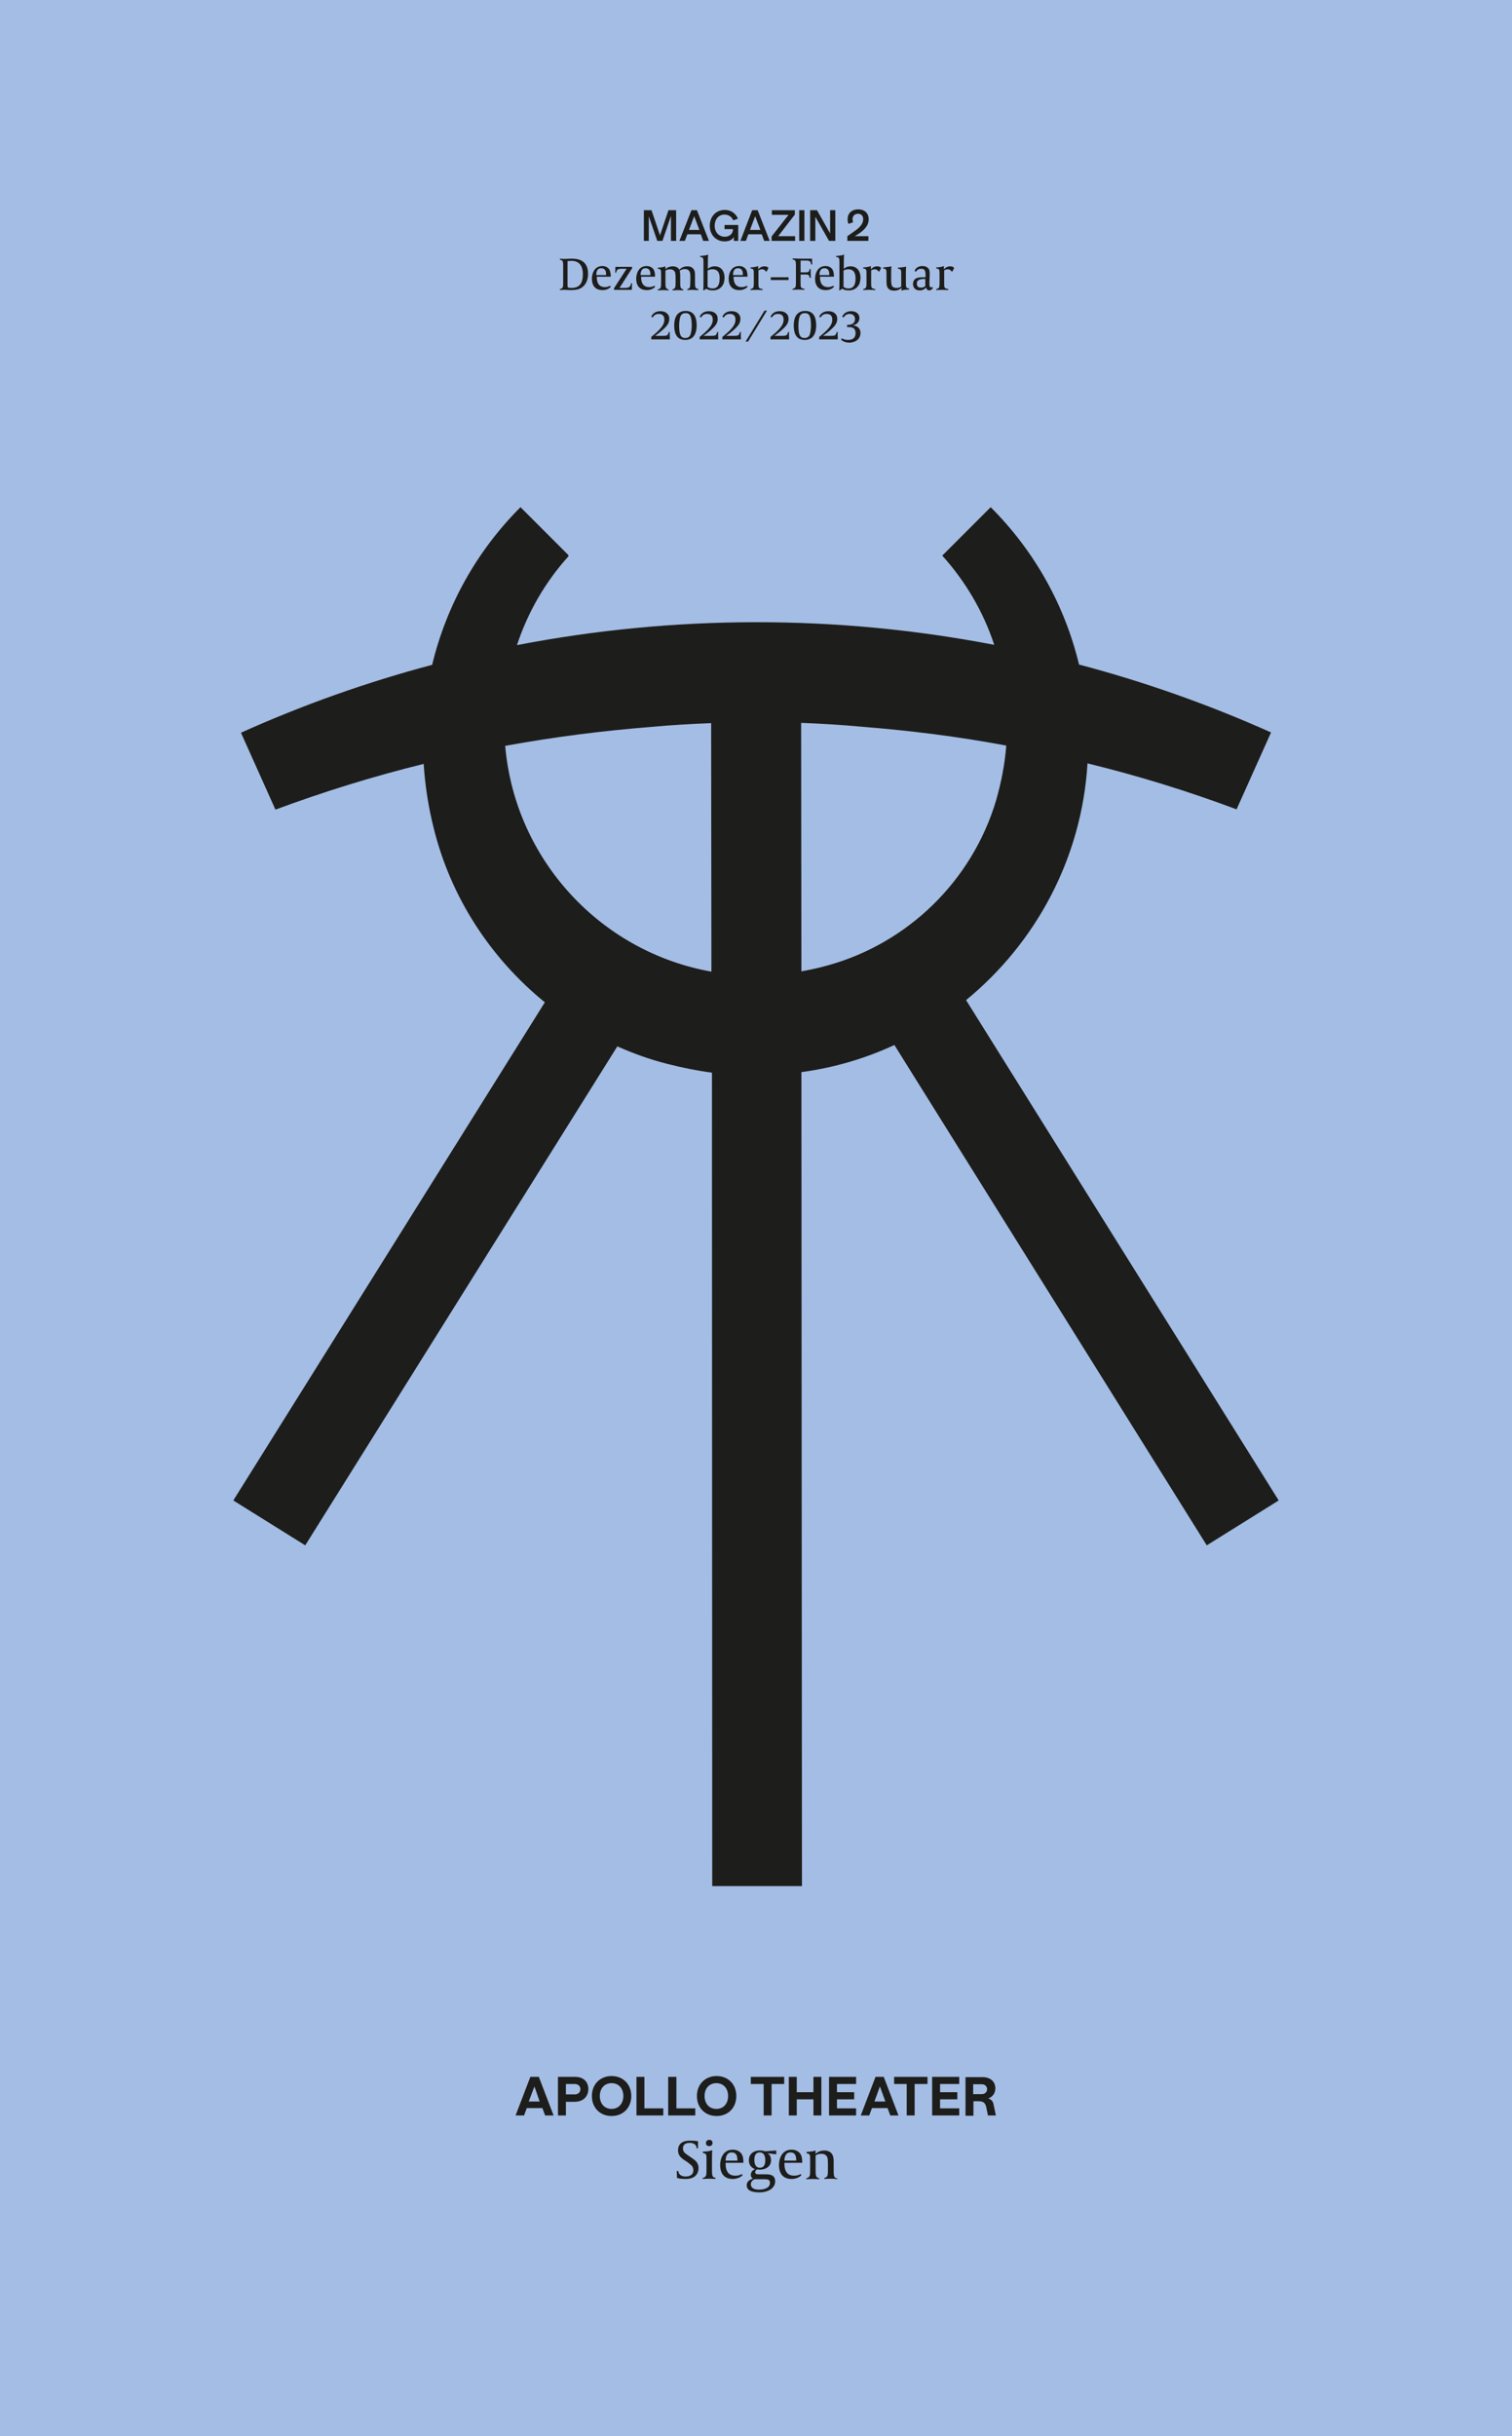 <?xml version="1.0" encoding="utf-8"?>
<!-- Generator: Adobe Illustrator 26.3.1, SVG Export Plug-In . SVG Version: 6.00 Build 0)  -->
<svg version="1.1" id="Ebene_1" xmlns="http://www.w3.org/2000/svg" xmlns:xlink="http://www.w3.org/1999/xlink" x="0px" y="0px"
	 viewBox="0 0 552.8 890.1" style="enable-background:new 0 0 552.8 890.1;" xml:space="preserve">
<style type="text/css">
	.st0{clip-path:url(#SVGID_00000025424599041283981010000017944205484806993331_);fill:#FDEF6F;}
	.st1{clip-path:url(#SVGID_00000025424599041283981010000017944205484806993331_);}
	.st2{clip-path:url(#SVGID_00000099638106858762240190000008833474044208131719_);fill:#1D1D1B;}
	.st3{opacity:0.25;clip-path:url(#SVGID_00000057850947109513336020000008870772594015989133_);}
	.st4{opacity:0.5;clip-path:url(#SVGID_00000031913102452364139280000000722258098316225959_);}
	.st5{opacity:0.5;clip-path:url(#SVGID_00000117634448232992512390000013779739938508294298_);}
	.st6{clip-path:url(#SVGID_00000025424599041283981010000017944205484806993331_);fill:#1D1D1B;}
	.st7{clip-path:url(#SVGID_00000060000344526382853180000015400425142101358259_);fill:#1D1D1B;}
	.st8{clip-path:url(#SVGID_00000066513842938459844790000003118044316059255464_);fill:#A4BDE4;}
	.st9{clip-path:url(#SVGID_00000066513842938459844790000003118044316059255464_);}
	.st10{clip-path:url(#SVGID_00000000938865248619066210000010880103621320863143_);fill:#1D1D1B;}
	.st11{opacity:0.25;clip-path:url(#SVGID_00000116930713013258355090000017084539933996844204_);}
	.st12{opacity:0.5;clip-path:url(#SVGID_00000083770601367909791290000014496547785188731574_);}
	.st13{opacity:0.5;clip-path:url(#SVGID_00000070797262414750296530000017506860023361157804_);}
	.st14{clip-path:url(#SVGID_00000181049295868098540040000017904830448454277283_);fill:#1D1D1B;}
	.st15{clip-path:url(#SVGID_00000066513842938459844790000003118044316059255464_);fill:#1D1D1B;}
	.st16{clip-path:url(#SVGID_00000151520808148943773450000002438466952725531028_);fill:#1D1D1B;}
	.st17{clip-path:url(#SVGID_00000007408862058138567290000010680874407786773128_);fill:#F59F40;}
	.st18{clip-path:url(#SVGID_00000007408862058138567290000010680874407786773128_);}
	.st19{clip-path:url(#SVGID_00000160182163066151855490000005192319962654103197_);fill:#1D1D1B;}
	.st20{opacity:0.25;clip-path:url(#SVGID_00000145753247469837390520000012602020739028988306_);}
	.st21{opacity:0.5;clip-path:url(#SVGID_00000105409573960911775050000010440219935413116579_);}
	.st22{opacity:0.5;clip-path:url(#SVGID_00000051341540870077724700000004088278601887194800_);}
	.st23{clip-path:url(#SVGID_00000065032287384302178020000014442053072787467142_);fill:#1D1D1B;}
	.st24{clip-path:url(#SVGID_00000007408862058138567290000010680874407786773128_);fill:#1D1D1B;}
	.st25{clip-path:url(#SVGID_00000016045241620824538270000015051152738704797072_);fill:#1D1D1B;}
	.st26{clip-path:url(#SVGID_00000127747629952259712960000015249710497804245901_);fill:#4AB9AB;}
	.st27{clip-path:url(#SVGID_00000127747629952259712960000015249710497804245901_);}
	.st28{clip-path:url(#SVGID_00000173870336384116956390000018268546828551501730_);fill:#1D1D1B;}
	.st29{opacity:0.25;clip-path:url(#SVGID_00000057149321400973716410000008760081282900355460_);}
	.st30{opacity:0.5;clip-path:url(#SVGID_00000158735432367250948120000006812291364031523463_);}
	.st31{opacity:0.5;clip-path:url(#SVGID_00000007410246379190194590000009692626738078278046_);}
	.st32{clip-path:url(#SVGID_00000129920042071616207050000004472050307864498595_);fill:#1D1D1B;}
	.st33{clip-path:url(#SVGID_00000127747629952259712960000015249710497804245901_);fill:#1D1D1B;}
	.st34{clip-path:url(#SVGID_00000105395261464427905680000017140860163095397022_);fill:#1D1D1B;}
</style>
<g>
	<defs>
		<rect id="SVGID_00000031918037211241583560000001575666198482286990_" x="-0.7" y="0" width="554.2" height="890.1"/>
	</defs>
	<clipPath id="SVGID_00000000210516624274370200000017505548866241556905_">
		<use xlink:href="#SVGID_00000031918037211241583560000001575666198482286990_"  style="overflow:visible;"/>
	</clipPath>
	
		<rect x="-0.7" y="0" style="clip-path:url(#SVGID_00000000210516624274370200000017505548866241556905_);fill:#A4BDE4;" width="554.2" height="890.1"/>
	<g style="clip-path:url(#SVGID_00000000210516624274370200000017505548866241556905_);">
		<defs>
			<rect id="SVGID_00000100340620651365141330000016220723764737571487_" x="11.6" y="108.4" width="529.5" height="672.1"/>
		</defs>
		<clipPath id="SVGID_00000062149931784067154290000002336715590424778904_">
			<use xlink:href="#SVGID_00000100340620651365141330000016220723764737571487_"  style="overflow:visible;"/>
		</clipPath>
		<path style="clip-path:url(#SVGID_00000062149931784067154290000002336715590424778904_);fill:#1D1D1B;" d="M353.2,365.4
			c25.4-20.8,42.3-51.7,44.4-86.5c18.4,4.5,36.6,10.1,54.5,16.8l12.6-28.1c-22.8-10.2-46.3-18.5-70.2-24.8
			c-5.2-21.6-16.2-41.4-32.3-57.5L344.5,203c8.4,9.3,15,20.4,19,32.6c-57.6-11.1-116.9-11-174.5,0.1c4-12.1,10.4-23.1,18.7-32.3
			c0.2-0.2,0.2-0.5,0-0.7l-17.4-17.4c-16.1,16.1-27.1,36-32.3,57.6c-23.8,6.3-47.2,14.6-69.9,24.8l12.6,28.1
			c17.8-6.6,35.9-12.2,54.2-16.7c0.5,7.8,1.7,15.7,3.7,23.6c6.3,25.4,20.9,47.5,40.6,63.5L85.3,548.2l26.3,16.4l114.1-182.3
			c5.9,2.6,11.9,4.8,18.3,6.4c5.5,1.4,10.9,2.5,16.3,3.2l0.1,297.2l32.8,0L293,391.7c12-1.6,23.4-5,34-9.9l114.2,182.8l26.3-16.4
			L353.2,365.4z M260.1,355c-40.5-7.2-71.8-40.9-75.4-82.5c17.6-3.2,35.4-5.5,53.2-6.9c7.3-0.7,14.7-1.1,22.1-1.4l0.1,90.7V355z
			 M302.7,352.7c-3.2,0.9-6.5,1.6-9.7,2.2v-0.2l-0.1-90.6c7.3,0.3,14.6,0.7,22,1.4c17.7,1.4,35.4,3.6,53,6.9
			c-0.5,6.6-1.8,13.4-3.8,20.3C355.3,321.9,331.9,344.6,302.7,352.7"/>
	</g>
	<g style="clip-path:url(#SVGID_00000000210516624274370200000017505548866241556905_);">
		<defs>
			<rect id="SVGID_00000133525352521168489420000010107549990200369343_" x="11.6" y="108.4" width="529.5" height="672.1"/>
		</defs>
		<clipPath id="SVGID_00000016787288458798306320000001585682899381819837_">
			<use xlink:href="#SVGID_00000133525352521168489420000010107549990200369343_"  style="overflow:visible;"/>
		</clipPath>
		<g style="opacity:0.25;clip-path:url(#SVGID_00000016787288458798306320000001585682899381819837_);">
			<g>
				<defs>
					<rect id="SVGID_00000031914602068484965300000014064042526440474752_" x="504" y="346.2" width="37.1" height="434.3"/>
				</defs>
				<clipPath id="SVGID_00000181808042961797691760000013267170809528158396_">
					<use xlink:href="#SVGID_00000031914602068484965300000014064042526440474752_"  style="overflow:visible;"/>
				</clipPath>
			</g>
		</g>
		<g style="opacity:0.25;clip-path:url(#SVGID_00000016787288458798306320000001585682899381819837_);">
			<g>
				<defs>
					<rect id="SVGID_00000140703456095202516770000013663511880659170746_" x="466.8" y="346.2" width="37.1" height="434.3"/>
				</defs>
				<clipPath id="SVGID_00000111159801423420388270000006910130472771874205_">
					<use xlink:href="#SVGID_00000140703456095202516770000013663511880659170746_"  style="overflow:visible;"/>
				</clipPath>
			</g>
		</g>
		<g style="opacity:0.25;clip-path:url(#SVGID_00000016787288458798306320000001585682899381819837_);">
			<g>
				<defs>
					<rect id="SVGID_00000176013735773671735080000014272942900010122942_" x="85.4" y="108.3" width="381.4" height="38.4"/>
				</defs>
				<clipPath id="SVGID_00000149350901942372519590000000709607035148557964_">
					<use xlink:href="#SVGID_00000176013735773671735080000014272942900010122942_"  style="overflow:visible;"/>
				</clipPath>
			</g>
		</g>
		<g style="opacity:0.25;clip-path:url(#SVGID_00000016787288458798306320000001585682899381819837_);">
			<g>
				<defs>
					<rect id="SVGID_00000128483932715666427940000017029049187243117974_" x="85.4" y="146.8" width="381.4" height="38.4"/>
				</defs>
				<clipPath id="SVGID_00000145033962450433512560000014227577728356211860_">
					<use xlink:href="#SVGID_00000128483932715666427940000017029049187243117974_"  style="overflow:visible;"/>
				</clipPath>
			</g>
		</g>
		<g style="opacity:0.25;clip-path:url(#SVGID_00000016787288458798306320000001585682899381819837_);">
			<g>
				<defs>
					<rect id="SVGID_00000087396279098908365440000011678068523753001862_" x="85.4" y="688.6" width="381.4" height="36.8"/>
				</defs>
				<clipPath id="SVGID_00000057146453104656368760000005571087496742310060_">
					<use xlink:href="#SVGID_00000087396279098908365440000011678068523753001862_"  style="overflow:visible;"/>
				</clipPath>
			</g>
		</g>
		<g style="opacity:0.25;clip-path:url(#SVGID_00000016787288458798306320000001585682899381819837_);">
			<g>
				<defs>
					<rect id="SVGID_00000088839261762751509820000000519139786678740391_" x="85.4" y="725.4" width="381.4" height="36.8"/>
				</defs>
				<clipPath id="SVGID_00000093140478429114866300000002550954527657070979_">
					<use xlink:href="#SVGID_00000088839261762751509820000000519139786678740391_"  style="overflow:visible;"/>
				</clipPath>
			</g>
		</g>
		<g style="opacity:0.25;clip-path:url(#SVGID_00000016787288458798306320000001585682899381819837_);">
			<g>
				<defs>
					<rect id="SVGID_00000175320032202677731620000010985721104974930339_" x="85.4" y="762.1" width="381.4" height="18.4"/>
				</defs>
				<clipPath id="SVGID_00000066509890935970031760000003511583646640205489_">
					<use xlink:href="#SVGID_00000175320032202677731620000010985721104974930339_"  style="overflow:visible;"/>
				</clipPath>
			</g>
		</g>
		<g style="opacity:0.25;clip-path:url(#SVGID_00000016787288458798306320000001585682899381819837_);">
			<g>
				<defs>
					<rect id="SVGID_00000066509704865950613910000015935994626466132414_" x="85.4" y="355" width="381.4" height="36.8"/>
				</defs>
				<clipPath id="SVGID_00000160161908057076897520000002782488959859013537_">
					<use xlink:href="#SVGID_00000066509704865950613910000015935994626466132414_"  style="overflow:visible;"/>
				</clipPath>
			</g>
		</g>
	</g>
	<g style="clip-path:url(#SVGID_00000000210516624274370200000017505548866241556905_);">
		<defs>
			<rect id="SVGID_00000026845738905826811620000003907636607015988132_" x="11.6" y="108.4" width="529.5" height="672.1"/>
		</defs>
		<clipPath id="SVGID_00000057119448265705605130000002944041306114937482_">
			<use xlink:href="#SVGID_00000026845738905826811620000003907636607015988132_"  style="overflow:visible;"/>
		</clipPath>
		<g style="opacity:0.5;clip-path:url(#SVGID_00000057119448265705605130000002944041306114937482_);">
			<g>
				<defs>
					<rect id="SVGID_00000102541780521790014380000000889604090269875867_" x="469.4" y="689.1" width="9.5" height="91.5"/>
				</defs>
				<clipPath id="SVGID_00000142861416277039917760000001346147971033857154_">
					<use xlink:href="#SVGID_00000102541780521790014380000000889604090269875867_"  style="overflow:visible;"/>
				</clipPath>
			</g>
		</g>
		<g style="opacity:0.5;clip-path:url(#SVGID_00000057119448265705605130000002944041306114937482_);">
			<g>
				<defs>
					<rect id="SVGID_00000047766214950757317980000000190726789762430377_" x="466.8" y="341.5" width="74.3" height="9.5"/>
				</defs>
				<clipPath id="SVGID_00000044173483194937365030000014377952447231264920_">
					<use xlink:href="#SVGID_00000047766214950757317980000000190726789762430377_"  style="overflow:visible;"/>
				</clipPath>
			</g>
		</g>
		<g style="opacity:0.5;clip-path:url(#SVGID_00000057119448265705605130000002944041306114937482_);">
			<g>
				<defs>
					<rect id="SVGID_00000070100874916733478600000009427149599655803294_" x="469.4" y="108.3" width="9.5" height="76.9"/>
				</defs>
				<clipPath id="SVGID_00000127728060926498377400000014926345174350625923_">
					<use xlink:href="#SVGID_00000070100874916733478600000009427149599655803294_"  style="overflow:visible;"/>
				</clipPath>
			</g>
		</g>
	</g>
	<g style="clip-path:url(#SVGID_00000000210516624274370200000017505548866241556905_);">
		<defs>
			<rect id="SVGID_00000106864361553157477420000004905413950146926466_" x="11.6" y="108.4" width="529.5" height="672.1"/>
		</defs>
		<clipPath id="SVGID_00000168801886423121274750000004153646656000357800_">
			<use xlink:href="#SVGID_00000106864361553157477420000004905413950146926466_"  style="overflow:visible;"/>
		</clipPath>
		<g style="opacity:0.5;clip-path:url(#SVGID_00000168801886423121274750000004153646656000357800_);">
			<g>
				<defs>
					<rect id="SVGID_00000131338506951042555170000009384738197052167068_" x="469.4" y="355" width="9.5" height="36.8"/>
				</defs>
				<clipPath id="SVGID_00000084496523656486089490000015015341074351203464_">
					<use xlink:href="#SVGID_00000131338506951042555170000009384738197052167068_"  style="overflow:visible;"/>
				</clipPath>
			</g>
		</g>
	</g>
	<g style="clip-path:url(#SVGID_00000000210516624274370200000017505548866241556905_);">
		<defs>
			<rect id="SVGID_00000129199277356413058430000017063447043282278844_" x="-0.7" y="0" width="554.2" height="890.1"/>
		</defs>
		<clipPath id="SVGID_00000165208667200267726570000008532775281840531889_">
			<use xlink:href="#SVGID_00000129199277356413058430000017063447043282278844_"  style="overflow:visible;"/>
		</clipPath>
		<path style="clip-path:url(#SVGID_00000165208667200267726570000008532775281840531889_);fill:#1D1D1B;" d="M314.6,121.7
			c0-2.1-1.7-2.8-2.9-2.8c1.1-0.2,2.5-0.9,2.5-2.7c0-1.7-1.4-2.5-3-2.5c-2,0-2.9,1.1-3.3,2l0.5,0.3c0.4-0.6,1-1.3,2.2-1.3
			c1.5,0,2,1,2,1.8c0,1.8-1.4,2.2-2.7,2.2h-0.2v0.8c0.2,0,0.4,0,0.7,0c1.8,0,2.4,0.9,2.4,2.2c0,1-0.3,2.5-2.8,2.5
			c-1,0-1.8-0.3-2.2-0.6l-0.3,0.5c0.4,0.4,1.3,1.1,3.2,1.1C314.3,124.9,314.6,122.4,314.6,121.7 M306.3,121.3h-0.4
			c0,0.2-0.1,0.6-0.4,1c-0.3,0.4-1,0.4-1.9,0.4h-2.7c0.9-0.6,1.9-1.4,2.7-2.1c1.4-1.3,2.5-2.3,2.5-4.1c0-1.9-1.5-2.8-3.2-2.8
			c-1.7,0-2.8,0.7-3.4,2l0.5,0.3c0.4-0.6,0.9-1.3,2.2-1.3c1.2,0,2.1,0.5,2.1,2.1c0,0.8-0.2,1.5-0.8,2.4c-1.1,1.6-2.9,3-4,3.9v0.9
			h6.8v-0.4C306.2,122.1,306.3,121.3,306.3,121.3 M296.5,119c0,0.7-0.1,2.1-0.4,3.1c-0.3,0.9-0.9,1.4-2,1.4c-1.6,0-2.2-1.2-2.2-4.6
			c0-0.7,0.1-2.1,0.4-3.1c0.3-0.9,0.9-1.4,2-1.4C295.9,114.4,296.5,115.6,296.5,119 M298.4,118.9c0-2.2-0.5-5.3-4-5.3
			c-3.9,0-4.2,3.7-4.2,5.3c0,2.2,0.5,5.3,4,5.3C298.1,124.2,298.4,120.5,298.4,118.9 M288.5,121.3h-0.4c0,0.2-0.1,0.6-0.4,1
			c-0.3,0.4-1,0.4-1.9,0.4h-2.7c0.9-0.6,1.9-1.4,2.7-2.1c1.4-1.3,2.5-2.3,2.5-4.1c0-1.9-1.5-2.8-3.2-2.8c-1.7,0-2.8,0.7-3.4,2
			l0.5,0.3c0.4-0.6,0.9-1.3,2.2-1.3c1.2,0,2.1,0.5,2.1,2.1c0,0.8-0.2,1.5-0.8,2.4c-1.1,1.6-2.9,3-4,3.9v0.9h6.8v-0.4
			C288.4,122.1,288.5,121.3,288.5,121.3 M280.4,113.5h-0.9l-6.9,11.3h0.9L280.4,113.5z M270.9,121.3h-0.4c0,0.2-0.1,0.6-0.4,1
			c-0.3,0.4-1,0.4-1.9,0.4h-2.7c0.9-0.6,1.9-1.4,2.7-2.1c1.4-1.3,2.5-2.3,2.5-4.1c0-1.9-1.5-2.8-3.2-2.8c-1.7,0-2.8,0.7-3.4,2
			l0.5,0.3c0.4-0.6,0.9-1.3,2.2-1.3c1.2,0,2.1,0.5,2.1,2.1c0,0.8-0.2,1.5-0.8,2.4c-1.1,1.6-2.9,3-4,3.9v0.9h6.8v-0.4
			C270.8,122.1,270.9,121.3,270.9,121.3 M262.6,121.3h-0.4c0,0.2-0.1,0.6-0.4,1c-0.3,0.4-1,0.4-1.9,0.4h-2.7
			c0.9-0.6,1.9-1.4,2.7-2.1c1.4-1.3,2.5-2.3,2.5-4.1c0-1.9-1.5-2.8-3.2-2.8c-1.7,0-2.8,0.7-3.4,2l0.5,0.3c0.4-0.6,0.9-1.3,2.2-1.3
			c1.2,0,2.1,0.5,2.1,2.1c0,0.8-0.2,1.5-0.8,2.4c-1.1,1.6-2.9,3-4,3.9v0.9h6.8v-0.4C262.5,122.1,262.6,121.3,262.6,121.3 M252.9,119
			c0,0.7-0.1,2.1-0.4,3.1c-0.3,0.9-0.9,1.4-2,1.4c-1.6,0-2.2-1.2-2.2-4.6c0-0.7,0.1-2.1,0.4-3.1c0.3-0.9,0.9-1.4,2-1.4
			C252.3,114.4,252.9,115.6,252.9,119 M254.7,118.9c0-2.2-0.5-5.3-4-5.3c-3.9,0-4.2,3.7-4.2,5.3c0,2.2,0.5,5.3,4,5.3
			C254.4,124.2,254.7,120.5,254.7,118.9 M244.9,121.3h-0.4c0,0.2-0.1,0.6-0.4,1c-0.3,0.4-1,0.4-1.9,0.4h-2.7
			c0.9-0.6,1.9-1.4,2.7-2.1c1.4-1.3,2.5-2.3,2.5-4.1c0-1.9-1.5-2.8-3.2-2.8c-1.7,0-2.8,0.7-3.4,2l0.5,0.3c0.4-0.6,0.9-1.3,2.2-1.3
			c1.2,0,2.1,0.5,2.1,2.1c0,0.8-0.2,1.5-0.8,2.4c-1.1,1.6-2.9,3-4,3.9v0.9h6.8v-0.4C244.8,122.1,244.9,121.3,244.9,121.3"/>
		<path style="clip-path:url(#SVGID_00000165208667200267726570000008532775281840531889_);fill:#1D1D1B;" d="M348.8,98v-0.2
			c-0.2-0.2-0.6-0.5-1.4-0.5c-1.3,0-2,0.8-2.3,1.1v-1.1l-0.1-0.1c0,0-0.3,0.2-0.9,0.3c-1.1,0.2-1.8,0.2-1.8,0.2v0.4
			c0.2,0,0.7,0,1,0.4c0.2,0.3,0.2,0.7,0.2,1.9v2.3c0,1.6,0,2.1-0.3,2.5c-0.3,0.3-0.6,0.4-0.9,0.4v0.4c0,0,1.2-0.1,2.2-0.1
			c1.1,0,2.2,0.1,2.2,0.1v-0.4c-0.3,0-1-0.1-1.3-0.5c-0.2-0.3-0.2-0.7-0.2-1.9v-4.4c0,0,0.5-0.4,1.3-0.4c0.9,0,1.3,0.6,1.4,0.8h0.3
			L348.8,98z M338.2,104.6c0,0-0.5,0.5-1.5,0.5c-0.9,0-1.5-0.4-1.5-1.5c0-0.6,0.2-1.1,0.9-1.4c0.7-0.3,2.1-0.3,2.2-0.3V104.6z
			 M341.1,105.2l-0.2-0.3c0,0-0.2,0.1-0.4,0.1c-0.6,0-0.7-0.5-0.7-1.2c0-1.7,0.1-2.3,0.1-3.3c0-1,0-1.7-0.3-2.2
			c-0.4-0.6-1.1-1.1-2.4-1.1c-2.1,0-2.7,1.4-2.8,1.8l0.5,0.3c0.4-0.8,1.2-1.1,1.8-1.1c0.8,0,1.2,0.2,1.4,0.6
			c0.2,0.4,0.3,0.9,0.3,1.8v0.7c-1.1,0-2.2,0-3,0.2c-1.3,0.4-1.6,1.5-1.6,2.3c0,0.5,0.2,2.3,2.5,2.3c1.6,0,2.3-1.1,2.3-1.1
			c0,0.3,0.2,1.1,1.2,1.1C340.2,106.1,340.7,105.8,341.1,105.2 M332.4,105.8v-0.4c-0.2,0-0.7,0-1-0.4c-0.2-0.3-0.2-0.7-0.2-1.9v-2.3
			c0-1.5,0-2.7,0.1-3.3l-0.2-0.1c-0.2,0.1-0.5,0.2-0.9,0.2c-0.7,0.1-1.7,0.2-1.9,0.2v0.4c0.2,0,0.7,0,1,0.4c0.2,0.3,0.2,0.7,0.2,1.9
			v4.2c0,0-0.5,0.5-1.7,0.5c-1.4,0-1.8-0.7-1.9-1.5c-0.1-0.6-0.1-1.3-0.1-2.3c0-1.5,0-3.4,0.1-4l-0.2-0.1c-0.2,0.1-0.5,0.2-0.9,0.2
			c-0.7,0.1-1.7,0.2-1.9,0.2v0.4c0.2,0,0.7,0,1,0.4c0.2,0.3,0.2,0.7,0.2,1.9v1.6c0,0.9,0,1.9,0.2,2.6c0.3,0.8,0.9,1.6,2.6,1.6
			c2,0,2.7-1.1,2.7-1.1v1l0.1,0.1c0,0,0.3-0.2,0.9-0.3C331.7,105.8,332.4,105.8,332.4,105.8 M322.1,98v-0.2
			c-0.2-0.2-0.6-0.5-1.4-0.5c-1.3,0-2,0.8-2.3,1.1v-1.1l-0.1-0.1c0,0-0.3,0.2-0.9,0.3c-1.1,0.2-1.8,0.2-1.8,0.2v0.4
			c0.2,0,0.7,0,1,0.4c0.2,0.3,0.2,0.7,0.2,1.9v2.3c0,1.6,0,2.1-0.3,2.5c-0.3,0.3-0.6,0.4-0.9,0.4v0.4c0,0,1.2-0.1,2.2-0.1
			c1.1,0,2.2,0.1,2.2,0.1v-0.4c-0.3,0-1-0.1-1.3-0.5c-0.2-0.3-0.2-0.7-0.2-1.9v-4.4c0,0,0.5-0.4,1.3-0.4c0.9,0,1.3,0.6,1.4,0.8h0.3
			L322.1,98z M312.8,101.7c0,1.8-0.4,3.7-2.6,3.7c-1.2,0-1.8-0.6-1.8-0.6v-5.9c0,0,0.5-0.5,1.7-0.5
			C312.7,98.3,312.8,100.8,312.8,101.7 M314.6,101.4c0-2-1-4.1-3.6-4.1c-1.8,0-2.5,1-2.5,1v-1.7c0-2.6,0.1-3.4,0.1-3.5l-0.1-0.1
			c0,0-0.3,0.2-0.9,0.3c-1.1,0.2-1.9,0.2-1.9,0.2v0.4c0.2,0,0.7,0,1,0.4c0.2,0.3,0.2,0.7,0.2,1.9v6.3c0,1.4,0,2.8-0.1,3.5l0.2,0.1
			l0.9-0.6c0,0,0.8,0.6,2.4,0.6c1.9,0,3.2-0.9,3.9-2.4C314.4,103.2,314.6,102.3,314.6,101.4 M303.2,100.5h-3.6
			c0-0.7,0.1-2.5,1.8-2.5c1.7,0,1.8,1.5,1.8,2.3V100.5z M304.9,101.3v-0.1c0-1-0.1-1.9-0.5-2.7c-0.4-0.6-1.2-1.3-2.6-1.3
			c-3.1,0-3.8,3.1-3.8,4.6c0,2.5,1.2,4.2,3.9,4.2c1.3,0,2.4-0.5,3-1.2l-0.2-0.4c-0.6,0.3-1.2,0.5-1.9,0.5c-0.9,0-2.5-0.2-2.9-2.5
			c-0.1-0.4-0.1-0.9-0.1-1.2v-0.1H304.9z M297,96.7c0,0-0.1-0.6-0.1-1.8v-0.4h-4.4c-1.5,0-2.7-0.1-2.7-0.1v0.4
			c0.2,0,0.6,0.1,0.8,0.3c0.3,0.3,0.4,0.6,0.4,2v5.5c0,1.6,0,2.1-0.3,2.5c-0.3,0.3-0.6,0.4-0.9,0.4v0.4c0,0,1.2-0.1,2.1-0.1
			c0.6,0,2.2,0.1,2.2,0.1v-0.4c0,0-0.9,0-1.2-0.5c-0.2-0.3-0.2-0.6-0.2-1.7v-3h1.7c0.7,0,1.1,0,1.3,0.3c0.3,0.3,0.3,0.9,0.3,0.9h0.5
			c0,0-0.1-0.5-0.1-1.6s0-1.6,0-1.6H296c0,0,0,0.5-0.3,0.9c-0.3,0.3-0.6,0.3-1.3,0.3h-1.7v-4.3h1.9c0.6,0,1.1,0,1.5,0.3
			c0.5,0.4,0.4,1,0.4,1.1H297z M288.3,101.3h-6.5v1h6.5V101.3z M280.9,98v-0.2c-0.2-0.2-0.6-0.5-1.4-0.5c-1.3,0-2,0.8-2.3,1.1v-1.1
			l-0.1-0.1c0,0-0.3,0.2-0.9,0.3c-1.1,0.2-1.8,0.2-1.8,0.2v0.4c0.2,0,0.7,0,1,0.4c0.2,0.3,0.2,0.7,0.2,1.9v2.3c0,1.6,0,2.1-0.3,2.5
			c-0.3,0.3-0.6,0.4-0.9,0.4v0.4c0,0,1.2-0.1,2.2-0.1c1.1,0,2.2,0.1,2.2,0.1v-0.4c-0.3,0-1-0.1-1.3-0.5c-0.2-0.3-0.2-0.7-0.2-1.9
			v-4.4c0,0,0.5-0.4,1.3-0.4c0.9,0,1.3,0.6,1.4,0.8h0.3L280.9,98z M271.6,100.5H268c0-0.7,0.1-2.5,1.8-2.5c1.7,0,1.8,1.5,1.8,2.3
			V100.5z M273.3,101.3v-0.1c0-1-0.1-1.9-0.5-2.7c-0.4-0.6-1.2-1.3-2.6-1.3c-3.1,0-3.8,3.1-3.8,4.6c0,2.5,1.2,4.2,3.9,4.2
			c1.3,0,2.4-0.5,3-1.2l-0.2-0.4c-0.6,0.3-1.2,0.5-1.9,0.5c-0.9,0-2.5-0.2-2.9-2.5c-0.1-0.4-0.1-0.9-0.1-1.2v-0.1H273.3z
			 M263.1,101.7c0,1.8-0.4,3.7-2.6,3.7c-1.2,0-1.8-0.6-1.8-0.6v-5.9c0,0,0.5-0.5,1.7-0.5C263.1,98.3,263.1,100.8,263.1,101.7
			 M264.9,101.4c0-2-1-4.1-3.6-4.1c-1.8,0-2.5,1-2.5,1v-1.7c0-2.6,0.1-3.4,0.1-3.5l-0.1-0.1c0,0-0.3,0.2-0.9,0.3
			c-1.1,0.2-1.9,0.2-1.9,0.2v0.4c0.2,0,0.7,0,1,0.4c0.2,0.3,0.2,0.7,0.2,1.9v6.3c0,1.4,0,2.8-0.1,3.5l0.2,0.1l0.9-0.6
			c0,0,0.8,0.6,2.4,0.6c1.9,0,3.2-0.9,3.9-2.4C264.7,103.2,264.9,102.3,264.9,101.4 M255.3,106v-0.4c-0.3,0-0.6-0.2-0.8-0.3
			c-0.3-0.3-0.4-0.6-0.4-2v-2.4c0-0.6,0-1.5-0.2-2c-0.3-0.7-0.9-1.6-2.6-1.6c-2.1,0-2.9,1.3-2.9,1.3s-0.5-1.3-2.4-1.3
			c-1.9,0-2.7,1.1-2.7,1.1v-1l-0.1-0.1c0,0-0.3,0.2-0.9,0.3c-1.1,0.2-1.8,0.2-1.8,0.2v0.4c0.2,0,0.7,0,1,0.4
			c0.2,0.3,0.2,0.7,0.2,1.9v2.3c0,1.6,0,2.1-0.3,2.5c-0.3,0.3-0.6,0.4-0.9,0.4v0.4c0,0,1.1-0.1,2-0.1c1,0,1.9,0.1,1.9,0.1v-0.4
			c-0.2,0-0.5-0.1-0.7-0.3c-0.3-0.3-0.4-0.6-0.4-2v-4.5c0,0,0.5-0.5,1.7-0.5c1.3,0,1.8,0.8,1.9,1.5c0.1,0.6,0.1,1.4,0.1,2.3
			c0,1.3,0,2.3-0.1,2.6c-0.1,0.4-0.3,0.8-1,0.9v0.4c0,0,0.9-0.1,2-0.1c1,0,1.9,0.1,1.9,0.1v-0.4c-0.2,0-0.5-0.1-0.7-0.3
			c-0.3-0.3-0.4-0.6-0.4-2v-2.4c0-1.5-0.2-2-0.2-2s0.6-0.7,1.9-0.7s1.8,0.8,1.9,1.5c0.1,0.6,0.1,1.3,0.1,2.3c0,1.3-0.1,2.3-0.1,2.6
			c-0.1,0.4-0.3,0.8-1,0.9v0.4c0,0,0.9-0.1,1.9-0.1C254.3,106,255.3,106,255.3,106 M237.8,100.5h-3.6c0-0.7,0.1-2.5,1.8-2.5
			c1.7,0,1.8,1.5,1.8,2.3V100.5z M239.5,101.3v-0.1c0-1-0.1-1.9-0.5-2.7c-0.4-0.6-1.2-1.3-2.6-1.3c-3.1,0-3.8,3.1-3.8,4.6
			c0,2.5,1.2,4.2,3.9,4.2c1.3,0,2.4-0.5,3-1.2l-0.2-0.4c-0.6,0.3-1.2,0.5-1.9,0.5c-0.9,0-2.5-0.2-2.9-2.5c-0.1-0.4-0.1-0.9-0.1-1.2
			v-0.1H239.5z M231.1,103.5h-0.4c0,0.6-0.2,1-0.5,1.2c-0.3,0.4-0.9,0.5-1.8,0.5h-1.9l4.6-7.2v-0.5H225v0.3c0,0.8-0.1,1.8-0.1,1.8
			h0.4c0-0.4,0.2-0.8,0.4-1c0.3-0.3,0.7-0.4,1.7-0.4h1.7l-4.6,7.1v0.6h6.5v-0.4C231.1,104.1,231.1,103.5,231.1,103.5 M221.6,100.5
			H218c0-0.7,0.1-2.5,1.8-2.5c1.7,0,1.8,1.5,1.8,2.3V100.5z M223.3,101.3v-0.1c0-1-0.1-1.9-0.5-2.7c-0.4-0.6-1.2-1.3-2.6-1.3
			c-3.1,0-3.8,3.1-3.8,4.6c0,2.5,1.2,4.2,3.9,4.2c1.3,0,2.4-0.5,3-1.2l-0.2-0.4c-0.6,0.3-1.2,0.5-1.9,0.5c-0.9,0-2.5-0.2-2.9-2.5
			c-0.1-0.4-0.1-0.9-0.1-1.2v-0.1H223.3z M213.1,100.2c0,3-1,5-4.1,5c-0.4,0-0.8,0-1.1-0.1c-0.4-0.1-0.4-0.3-0.4-0.8v-8.9
			c0.1,0,0.6-0.1,1.4-0.1C211,95.3,213.1,96.3,213.1,100.2 M215,100c0-5.4-4.4-5.5-6.2-5.5c-0.8,0-1.7,0.1-2.5,0.1
			c-1,0-1.6-0.1-1.6-0.1v0.4c0.2,0,0.6,0.1,0.8,0.3c0.3,0.3,0.4,0.6,0.4,2v5.5c0,1.6,0,2.1-0.3,2.5c-0.3,0.3-0.6,0.4-0.9,0.4v0.4
			c0,0,0.8-0.1,1.6-0.1s1.4,0.1,2.3,0.1c0.9,0,2.1-0.1,2.8-0.3C213.6,105,215,103,215,100"/>
		<path style="clip-path:url(#SVGID_00000165208667200267726570000008532775281840531889_);fill:#1D1D1B;" d="M314.1,85.3
			c2.6-1.8,3.5-3.4,3.5-5.2c0-2.2-1.5-3.6-3.8-3.6c-2.4,0-3.9,1.4-3.9,3.6c0,0.6,0.1,1.2,0.3,1.7l1.7-0.6c-0.1-0.3-0.2-0.7-0.2-1.1
			c0-1.2,0.8-2,2-2c1.2,0,1.9,0.8,1.9,2c0,1.3-0.8,2.7-3.1,4.3l-2.7,1.9V88h7.7v-1.7h-5L314.1,85.3z M303.5,85.3l-4.8-8.5h-2.5V88
			h1.9v-8.8l5,8.8h2.3V76.8h-1.9V85.3z M294.1,76.8h-1.9V88h1.9V76.8z M290.6,78.4v-1.6h-8.4v1.7h6.1l-6.2,7.9V88h8.6v-1.7h-6.2
			L290.6,78.4z M276.1,79l1.9,5h-3.8L276.1,79z M281.4,88L277,76.8h-2L270.7,88h2l0.9-2.4h4.9l0.9,2.4H281.4z M264.6,83.7h3.4
			c0,1.7-1.3,2.8-3,2.8c-2.2,0-3.7-1.7-3.7-4c0-2.5,1.5-4.1,3.6-4.1c1.5,0,2.6,0.8,3.2,2.1l1.7-0.6c-0.8-1.9-2.5-3.2-4.8-3.2
			c-3.2,0-5.5,2.4-5.5,5.8c0,3.5,2.5,5.7,5.4,5.7c1.6,0,2.7-0.5,3.4-1.6V88h1.6v-5.8h-5V83.7z M253.8,79l1.9,5h-3.8L253.8,79z
			 M259.2,88l-4.4-11.2h-2L248.4,88h2l0.9-2.4h4.9l0.9,2.4H259.2z M241.3,86l-3.1-9.2h-2.8V88h1.8v-9l3.1,9h1.9l3.1-9.1V88h1.9V76.8
			h-2.8L241.3,86z"/>
	</g>
	<path style="clip-path:url(#SVGID_00000000210516624274370200000017505548866241556905_);fill:#1D1D1B;" d="M195.4,762.3l1.9,5.5
		h-4L195.4,762.3z M193.9,758.8l-5.4,14.1h3.1l1-2.7h5.7l1,2.7h3.1l-5.4-14.1H193.9z"/>
	<g style="clip-path:url(#SVGID_00000000210516624274370200000017505548866241556905_);">
		<defs>
			<rect id="SVGID_00000112625277920311663240000000321614584751415479_" x="188.5" y="748.3" width="175.8" height="52.6"/>
		</defs>
		<clipPath id="SVGID_00000118372477041394468590000003449949431491007407_">
			<use xlink:href="#SVGID_00000112625277920311663240000000321614584751415479_"  style="overflow:visible;"/>
		</clipPath>
		<path style="clip-path:url(#SVGID_00000118372477041394468590000003449949431491007407_);fill:#1D1D1B;" d="M210.3,758.8
			c3,0,4.8,1.8,4.8,4.4c0,2.8-1.9,4.7-5,4.7h-3.2v5H204v-14.1H210.3z M210.1,765.2c1.3,0,2.1-0.8,2.1-1.9c0-1.1-0.8-1.9-2.1-1.9
			h-3.2v3.8H210.1z"/>
		<path style="clip-path:url(#SVGID_00000118372477041394468590000003449949431491007407_);fill:#1D1D1B;" d="M216.4,765.8
			c0-4.3,3-7.3,7.2-7.3c4.2,0,7.2,3,7.2,7.3c0,4.3-3,7.3-7.2,7.3C219.4,773.1,216.4,770.1,216.4,765.8 M227.9,765.8
			c0-2.8-1.7-4.7-4.3-4.7c-2.6,0-4.3,1.9-4.3,4.7c0,2.8,1.7,4.7,4.3,4.7C226.2,770.5,227.9,768.5,227.9,765.8"/>
		<polygon style="clip-path:url(#SVGID_00000118372477041394468590000003449949431491007407_);fill:#1D1D1B;" points="235.6,770.3 
			242.5,770.3 242.5,772.9 232.7,772.9 232.7,758.8 235.6,758.8 		"/>
		<polygon style="clip-path:url(#SVGID_00000118372477041394468590000003449949431491007407_);fill:#1D1D1B;" points="247.3,770.3 
			254.2,770.3 254.2,772.9 244.3,772.9 244.3,758.8 247.3,758.8 		"/>
		<path style="clip-path:url(#SVGID_00000118372477041394468590000003449949431491007407_);fill:#1D1D1B;" d="M254.8,765.8
			c0-4.3,3-7.3,7.2-7.3c4.2,0,7.2,3,7.2,7.3c0,4.3-3,7.3-7.2,7.3C257.8,773.1,254.8,770.1,254.8,765.8 M266.2,765.8
			c0-2.8-1.7-4.7-4.3-4.7c-2.6,0-4.3,1.9-4.3,4.7c0,2.8,1.7,4.7,4.3,4.7C264.6,770.5,266.2,768.5,266.2,765.8"/>
		<polygon style="clip-path:url(#SVGID_00000118372477041394468590000003449949431491007407_);fill:#1D1D1B;" points="286.7,758.8 
			286.7,761.4 282.1,761.4 282.1,772.9 279.2,772.9 279.2,761.4 274.5,761.4 274.5,758.8 		"/>
		<polygon style="clip-path:url(#SVGID_00000118372477041394468590000003449949431491007407_);fill:#1D1D1B;" points="297.4,758.8 
			300.3,758.8 300.3,772.9 297.4,772.9 297.4,767 291.3,767 291.3,772.9 288.4,772.9 288.4,758.8 291.3,758.8 291.3,764.4 
			297.4,764.4 		"/>
		<polygon style="clip-path:url(#SVGID_00000118372477041394468590000003449949431491007407_);fill:#1D1D1B;" points="313,761.4 
			306,761.4 306,764.4 312.3,764.4 312.3,767 306,767 306,770.3 313,770.3 313,772.9 303.1,772.9 303.1,758.8 313,758.8 		"/>
		<path style="clip-path:url(#SVGID_00000118372477041394468590000003449949431491007407_);fill:#1D1D1B;" d="M325.5,772.9l-1-2.7
			h-5.7l-1,2.7h-3.1l5.4-14.1h3l5.4,14.1H325.5z M319.7,767.8h4l-2-5.5L319.7,767.8z"/>
		<polygon style="clip-path:url(#SVGID_00000118372477041394468590000003449949431491007407_);fill:#1D1D1B;" points="339.1,758.8 
			339.1,761.4 334.4,761.4 334.4,772.9 331.5,772.9 331.5,761.4 326.9,761.4 326.9,758.8 		"/>
		<polygon style="clip-path:url(#SVGID_00000118372477041394468590000003449949431491007407_);fill:#1D1D1B;" points="350.7,761.4 
			343.7,761.4 343.7,764.4 350,764.4 350,767 343.7,767 343.7,770.3 350.7,770.3 350.7,772.9 340.8,772.9 340.8,758.8 350.7,758.8 
					"/>
		<path style="clip-path:url(#SVGID_00000118372477041394468590000003449949431491007407_);fill:#1D1D1B;" d="M364.1,772.9h-2.9
			l-0.6-2.9c-0.3-1.7-1.1-2.3-2.9-2.3h-1.8v5.3h-2.9v-14.1h6.2c2.9,0,4.7,1.6,4.7,4.1c0,1.8-1,3.1-2.6,3.7c1.1,0.3,1.8,1,2,2.4
			L364.1,772.9z M355.8,765.1h3.2c1.1,0,1.9-0.8,1.9-1.8s-0.8-1.8-1.9-1.8h-3.2V765.1z"/>
		<path style="clip-path:url(#SVGID_00000118372477041394468590000003449949431491007407_);fill:#1D1D1B;" d="M311.9,576.6
			c11.7-9.5,19.4-23.7,20.4-39.7c8.5,2.1,16.8,4.7,25,7.7l5.8-12.9c-10.5-4.7-21.3-8.5-32.2-11.4c-2.4-9.9-7.4-19-14.8-26.4
			l-8.1,8.2c3.9,4.3,6.9,9.4,8.7,15c-26.4-5.1-53.6-5.1-80.1,0c1.8-5.5,4.8-10.6,8.6-14.8l0-0.3l-8-8c-7.4,7.4-12.5,16.5-14.8,26.4
			c-10.9,2.9-21.6,6.7-32.1,11.4l5.8,12.9c8.2-3,16.5-5.6,24.9-7.7c0.2,3.6,0.8,7.2,1.7,10.8c2.9,11.6,9.6,21.8,18.6,29.1
			l-52.3,83.6L201,668l52.3-83.7c2.7,1.2,5.5,2.2,8.4,2.9c2.5,0.7,5,1.1,7.5,1.5l0.1,136.4l15.1,0l-0.1-136.4
			c5.5-0.8,10.7-2.3,15.6-4.6l52.4,83.9l12.1-7.5L311.9,576.6z M269.2,571.8c-18.6-3.3-32.9-18.8-34.6-37.8
			c8.1-1.5,16.2-2.5,24.4-3.2c3.4-0.3,6.8-0.5,10.1-0.7L269.2,571.8L269.2,571.8z M288.7,570.8c-1.5,0.4-3,0.8-4.5,1v-0.1l0-41.6
			c3.4,0.1,6.7,0.3,10.1,0.6c8.1,0.6,16.2,1.7,24.3,3.2c-0.3,3-0.8,6.2-1.8,9.3C312.8,556.6,302.1,567.1,288.7,570.8"/>
		<path style="clip-path:url(#SVGID_00000118372477041394468590000003449949431491007407_);fill:#1D1D1B;" d="M250.7,796.1
			c-1.3,0-2.4-0.1-3.2-0.4v-0.5c0-1-0.1-2-0.1-2h0.6c0,0.4,0.2,0.9,0.5,1.2c0.5,0.6,1.4,0.8,2.1,0.8c1.3,0,2.9-0.4,2.9-2.3
			c0-1.5-1-2-2.1-2.9l-1.2-0.8c-1.5-1-2.3-1.9-2.3-3.6c0-1,0.3-3.5,4.3-3.5c1.8,0,3,0.2,3,0.2s0,0.6,0,1.2c0,0.9,0,1.4,0,1.4h-0.5
			c0-0.5-0.2-1-0.5-1.3c-0.4-0.4-1.1-0.7-1.9-0.7c-1.9,0-2.6,0.8-2.6,2c0,1.3,0.7,1.8,1.9,2.6l1.3,0.9c1.2,0.8,2.5,1.7,2.5,3.8
			C255.2,795.9,251.9,796.1,250.7,796.1"/>
		<path style="clip-path:url(#SVGID_00000118372477041394468590000003449949431491007407_);fill:#1D1D1B;" d="M259.3,796
			c-1.2,0-2.4,0.1-2.4,0.1v-0.4c0.3,0,0.7-0.1,1-0.5c0.4-0.4,0.4-1,0.4-3v-2.8c0-1.4,0-2-0.2-2.3c-0.3-0.4-0.9-0.4-1.1-0.5v-0.5
			c0.2,0,1.4,0,2.3-0.2c0.4-0.1,0.8-0.2,1-0.3l0.1,0.1c-0.1,0.7-0.1,2.6-0.1,4.1v3c0,1.7,0.1,2.1,0.4,2.5c0.2,0.2,0.7,0.4,0.9,0.4
			v0.4C261.7,796.1,260.6,796,259.3,796 M259.3,784.1c-0.7,0-1.2-0.4-1.2-1.1c0-0.7,0.5-1.2,1.2-1.2c0.7,0,1.2,0.4,1.2,1.1
			C260.5,783.7,260,784.1,259.3,784.1"/>
		<path style="clip-path:url(#SVGID_00000118372477041394468590000003449949431491007407_);fill:#1D1D1B;" d="M265.3,790.4
			L265.3,790.4c0,0.4,0,1.1,0.1,1.5c0.5,2.8,2.4,3,3.5,3c0.9,0,1.7-0.2,2.3-0.6l0.3,0.4c-0.7,0.8-2.1,1.4-3.6,1.4
			c-3.2,0-4.6-2.1-4.6-5.1c0-1.9,0.8-5.6,4.6-5.6c1.7,0,2.7,0.8,3.2,1.5c0.6,0.9,0.7,2,0.7,3.2v0.1H265.3z M269.6,789.2
			c0-1-0.1-2.8-2.1-2.8c-2,0-2.2,2.1-2.2,3h4.3V789.2z"/>
		<path style="clip-path:url(#SVGID_00000118372477041394468590000003449949431491007407_);fill:#1D1D1B;" d="M280.6,786.7
			c0,0,1.3,0.5,1.3,2.6c0,1.9-1.5,3.4-4.2,3.4c-0.5,0-0.9-0.1-0.9-0.1s-0.7,0.4-0.7,1c0,0.7,0.6,0.8,1.2,0.8c1.3,0,1.3,0,2.7,0
			c1.5,0,3.4,0.2,3.4,2.6c0,2.3-2.3,4-5.8,4c-1.8,0-4.6-0.3-4.6-2.6c0-1.9,2.2-2.4,2.3-2.4c0,0-0.8-0.4-0.8-1.4c0-1.5,1.4-2,1.6-2.1
			c-0.2,0-2.3-0.7-2.3-3.2c0-2.1,1.4-3.6,4.1-3.6c0.7,0,1.3,0.1,1.8,0.3l4.1-0.3v1.4L280.6,786.7z M279.5,796.2h-3.6
			c0,0-1.4,0.5-1.4,1.8c0,1.8,2,2,3,2c2.4,0,4-0.9,4-2.4C281.6,796.2,280.4,796.2,279.5,796.2 M277.8,786.4c-1.9,0-2,1.8-2,2.8
			c0,1.4,0.5,2.8,2,2.8c1.9,0,2-1.9,2-2.8C279.8,787.8,279.3,786.4,277.8,786.4"/>
		<path style="clip-path:url(#SVGID_00000118372477041394468590000003449949431491007407_);fill:#1D1D1B;" d="M286.8,790.4
			L286.8,790.4c0,0.4,0,1.1,0.1,1.5c0.5,2.8,2.4,3,3.5,3c0.9,0,1.7-0.2,2.3-0.6l0.3,0.4c-0.7,0.8-2.1,1.4-3.6,1.4
			c-3.2,0-4.6-2.1-4.6-5.1c0-1.9,0.8-5.6,4.6-5.6c1.7,0,2.7,0.8,3.2,1.5c0.6,0.9,0.7,2,0.7,3.2v0.1H286.8z M291.1,789.2
			c0-1-0.1-2.8-2.1-2.8c-2,0-2.2,2.1-2.2,3h4.3V789.2z"/>
		<path style="clip-path:url(#SVGID_00000118372477041394468590000003449949431491007407_);fill:#1D1D1B;" d="M303.7,796
			c-1.2,0-2.3,0.1-2.3,0.1v-0.4c0.8-0.1,1.1-0.6,1.2-1.1c0.1-0.3,0.1-1.6,0.1-3.1c0-1.2,0-2-0.1-2.8c-0.1-0.8-0.7-1.8-2.3-1.8
			c-1.4,0-2.1,0.6-2.1,0.6v5.4c0,1.8,0.1,2.1,0.4,2.5c0.2,0.2,0.6,0.4,0.9,0.4v0.4c0,0-1-0.1-2.3-0.1c-1.2,0-2.4,0.1-2.4,0.1v-0.4
			c0.3,0,0.7-0.1,1-0.5c0.4-0.4,0.4-1,0.4-3v-2.8c0-1.4,0-2-0.2-2.3c-0.3-0.4-0.9-0.4-1.1-0.5v-0.5c0,0,0.8,0,2.1-0.2
			c0.7-0.1,1.1-0.3,1.1-0.3l0.1,0.1v1.2c0,0,0.9-1.3,3.2-1.3c2,0,2.8,1.1,3.1,1.9c0.3,0.7,0.3,1.7,0.3,2.5v2.9
			c0,1.8,0.1,2.1,0.4,2.5c0.2,0.2,0.6,0.4,0.9,0.4v0.4C306.1,796.1,304.8,796,303.7,796"/>
	</g>
</g>
</svg>

